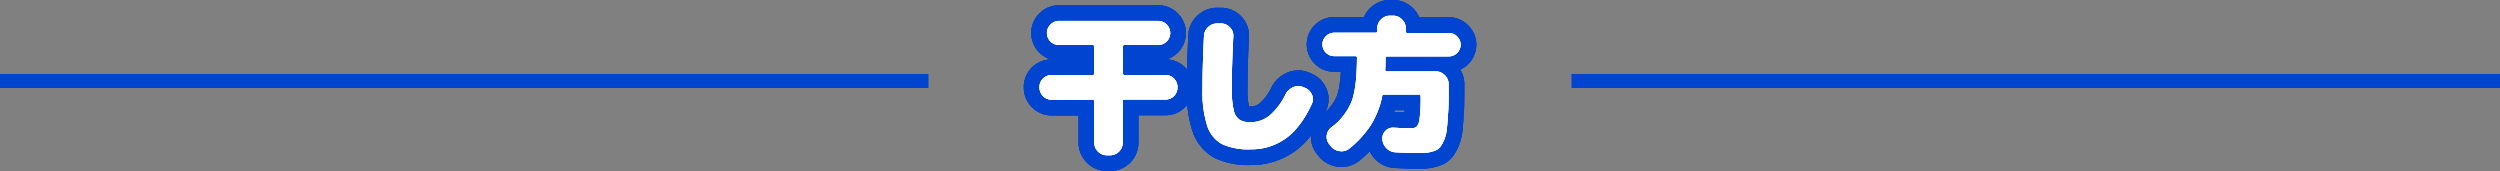 <svg xmlns="http://www.w3.org/2000/svg" viewBox="0 0 716.21 48.99"><rect x="0" y="0" width="716.21" height="48.99" fill="#808080" stroke="none"/><defs><style>.cls-1{fill:#0044d0;}.cls-2,.cls-4{fill:none;stroke:#0044d0;}.cls-2{stroke-linecap:round;stroke-linejoin:round;stroke-width:9px;}.cls-3{fill:#fff;}.cls-4{stroke-miterlimit:10;stroke-width:4px;}</style></defs><g id="レイヤー_2" data-name="レイヤー 2"><g id="design"><path class="cls-1" d="M333.82,21.49a3.4,3.4,0,0,1,2.5,1,3.47,3.47,0,0,1,1,2.53,3.44,3.44,0,0,1-1,2.5,3.4,3.4,0,0,1-2.5,1H322.13a.42.42,0,0,0-.48.47V40.83A3.65,3.65,0,0,1,318,44.49h-.86a3.67,3.67,0,0,1-3.66-3.66V29.05a.42.42,0,0,0-.47-.47h-11.7a3.52,3.52,0,0,1-3.52-3.53,3.43,3.43,0,0,1,1-2.53,3.39,3.39,0,0,1,2.49-1H313a.42.42,0,0,0,.47-.48V13.36a.42.42,0,0,0-.47-.48h-9.63a3.43,3.43,0,0,1-3.44-3.43A3.28,3.28,0,0,1,301,7a3.29,3.29,0,0,1,2.43-1h28.38a3.47,3.47,0,0,1,3.44,3.45,3.43,3.43,0,0,1-3.44,3.43h-9.63a.42.42,0,0,0-.48.48V21a.42.42,0,0,0,.48.48Z"/><path class="cls-1" d="M373.76,25.14a3.63,3.63,0,0,1,2.05,1.91,3.12,3.12,0,0,1,0,2.73q-3.15,6.8-7.49,9.89a16.84,16.84,0,0,1-10.06,3.1,18,18,0,0,1-8.17-1.5,9.06,9.06,0,0,1-4.23-5.21,31.54,31.54,0,0,1-1.36-10.49q0-6.84.43-15.31a3.57,3.57,0,0,1,1.23-2.53,3.64,3.64,0,0,1,2.64-1l1.08,0a3.48,3.48,0,0,1,2.49,1.12,3.31,3.31,0,0,1,.95,2.58q-.44,8.25-.43,15.09a25.53,25.53,0,0,0,.53,6,4.53,4.53,0,0,0,1.66,2.77,5.78,5.78,0,0,0,3.18.73,8.62,8.62,0,0,0,5.4-1.87A18.4,18.4,0,0,0,368.3,27a4.4,4.4,0,0,1,2.15-2,3.46,3.46,0,0,1,2.8-.07Z"/><path class="cls-1" d="M415.07,9.45a3.28,3.28,0,0,1,2.37,1,3.2,3.2,0,0,1,1,2.35,3.36,3.36,0,0,1-3.35,3.35H397.4c-.32,0-.48.17-.48.52,0,.8,0,1.89-.08,3.26,0,.35.16.52.47.52h14a3.52,3.52,0,0,1,2.58,1.08A3.48,3.48,0,0,1,415,24.07v1.72c0,2.46,0,4.55-.12,6.25s-.21,3.24-.35,4.6a11.88,11.88,0,0,1-.73,3.27,10.6,10.6,0,0,1-1.1,2.06A3.3,3.3,0,0,1,411,43.2a10,10,0,0,1-2.19.52,28.19,28.19,0,0,1-2.89.12q-1.93,0-6.14-.21a3.79,3.79,0,0,1-2.58-1.18,3.94,3.94,0,0,1-1.17-2.6,3,3,0,0,1,.91-2.39,3,3,0,0,1,2.41-.88c1.74.11,3.36.17,4.85.17a2.33,2.33,0,0,0,1.72-.52,4.69,4.69,0,0,0,.8-2.43,46.05,46.05,0,0,0,.28-6.08v-.17a.41.41,0,0,0-.47-.47h-10a.51.51,0,0,0-.56.47,24.89,24.89,0,0,1-3.18,8.17,29.51,29.51,0,0,1-6.11,6.75,3.62,3.62,0,0,1-2.75.84A3.86,3.86,0,0,1,381.36,42l-.47-.61a3.21,3.21,0,0,1-.8-2.53,3.3,3.3,0,0,1,1.27-2.32A17.43,17.43,0,0,0,387.25,29c1-2.68,1.48-6.83,1.5-12.45a.41.41,0,0,0-.47-.47h-6.06a3.38,3.38,0,0,1-3.36-3.35,3.17,3.17,0,0,1,1-2.35,3.28,3.28,0,0,1,2.37-1h11.87a.42.42,0,0,0,.47-.48V8.16a3.52,3.52,0,0,1,1.07-2.58,3.52,3.52,0,0,1,2.58-1.08h.86a3.49,3.49,0,0,1,2.58,1.08,3.49,3.49,0,0,1,1.08,2.58V9a.42.42,0,0,0,.47.48Z"/><path class="cls-2" d="M333.82,21.49a3.4,3.4,0,0,1,2.5,1,3.47,3.47,0,0,1,1,2.53,3.44,3.44,0,0,1-1,2.5,3.4,3.4,0,0,1-2.5,1H322.13a.42.42,0,0,0-.48.47V40.83A3.65,3.65,0,0,1,318,44.49h-.86a3.67,3.67,0,0,1-3.66-3.66V29.05a.42.42,0,0,0-.47-.47h-11.7a3.52,3.52,0,0,1-3.52-3.53,3.43,3.43,0,0,1,1-2.53,3.39,3.39,0,0,1,2.49-1H313a.42.42,0,0,0,.47-.48V13.36a.42.42,0,0,0-.47-.48h-9.63a3.43,3.43,0,0,1-3.44-3.43A3.28,3.28,0,0,1,301,7a3.29,3.29,0,0,1,2.43-1h28.38a3.47,3.47,0,0,1,3.44,3.45,3.43,3.43,0,0,1-3.44,3.43h-9.63a.42.42,0,0,0-.48.48V21a.42.42,0,0,0,.48.48Z"/><path class="cls-2" d="M373.76,25.14a3.63,3.63,0,0,1,2.05,1.91,3.12,3.12,0,0,1,0,2.73q-3.15,6.8-7.49,9.89a16.84,16.84,0,0,1-10.06,3.1,18,18,0,0,1-8.17-1.5,9.06,9.06,0,0,1-4.23-5.21,31.54,31.54,0,0,1-1.36-10.49q0-6.84.43-15.31a3.57,3.57,0,0,1,1.23-2.53,3.64,3.64,0,0,1,2.64-1l1.08,0a3.48,3.48,0,0,1,2.49,1.12,3.31,3.31,0,0,1,.95,2.58q-.44,8.25-.43,15.09a25.53,25.53,0,0,0,.53,6,4.53,4.53,0,0,0,1.66,2.77,5.78,5.78,0,0,0,3.18.73,8.62,8.62,0,0,0,5.4-1.87A18.4,18.4,0,0,0,368.3,27a4.4,4.4,0,0,1,2.15-2,3.46,3.46,0,0,1,2.8-.07Z"/><path class="cls-2" d="M415.07,9.45a3.28,3.28,0,0,1,2.37,1,3.2,3.2,0,0,1,1,2.35,3.36,3.36,0,0,1-3.35,3.35H397.4c-.32,0-.48.17-.48.52,0,.8,0,1.89-.08,3.26,0,.35.16.52.47.52h14a3.52,3.52,0,0,1,2.58,1.08A3.48,3.48,0,0,1,415,24.07v1.72c0,2.46,0,4.55-.12,6.25s-.21,3.24-.35,4.6a11.88,11.88,0,0,1-.73,3.27,10.6,10.6,0,0,1-1.1,2.06A3.3,3.3,0,0,1,411,43.2a10,10,0,0,1-2.19.52,28.19,28.19,0,0,1-2.89.12q-1.93,0-6.14-.21a3.79,3.79,0,0,1-2.58-1.18,3.94,3.94,0,0,1-1.17-2.6,3,3,0,0,1,.91-2.39,3,3,0,0,1,2.41-.88c1.74.11,3.36.17,4.85.17a2.33,2.33,0,0,0,1.72-.52,4.69,4.69,0,0,0,.8-2.43,46.05,46.05,0,0,0,.28-6.08v-.17a.41.41,0,0,0-.47-.47h-10a.51.51,0,0,0-.56.47,24.89,24.89,0,0,1-3.18,8.17,29.51,29.51,0,0,1-6.11,6.75,3.62,3.62,0,0,1-2.75.84A3.86,3.86,0,0,1,381.36,42l-.47-.61a3.21,3.21,0,0,1-.8-2.53,3.3,3.3,0,0,1,1.27-2.32A17.43,17.43,0,0,0,387.25,29c1-2.68,1.48-6.83,1.5-12.45a.41.41,0,0,0-.47-.47h-6.06a3.38,3.38,0,0,1-3.36-3.35,3.17,3.17,0,0,1,1-2.35,3.28,3.28,0,0,1,2.37-1h11.87a.42.42,0,0,0,.47-.48V8.16a3.52,3.52,0,0,1,1.07-2.58,3.52,3.52,0,0,1,2.58-1.08h.86a3.49,3.49,0,0,1,2.58,1.08,3.49,3.49,0,0,1,1.08,2.58V9a.42.42,0,0,0,.47.48Z"/><path class="cls-2" d="M333.82,21.49a3.4,3.4,0,0,1,2.5,1,3.47,3.47,0,0,1,1,2.53,3.44,3.44,0,0,1-1,2.5,3.4,3.4,0,0,1-2.5,1H322.13a.42.42,0,0,0-.48.47V40.83A3.65,3.65,0,0,1,318,44.49h-.86a3.67,3.67,0,0,1-3.66-3.66V29.05a.42.42,0,0,0-.47-.47h-11.7a3.52,3.52,0,0,1-3.52-3.53,3.43,3.43,0,0,1,1-2.53,3.39,3.39,0,0,1,2.49-1H313a.42.42,0,0,0,.47-.48V13.36a.42.42,0,0,0-.47-.48h-9.63a3.43,3.43,0,0,1-3.44-3.43A3.28,3.28,0,0,1,301,7a3.29,3.29,0,0,1,2.43-1h28.38a3.47,3.47,0,0,1,3.44,3.45,3.43,3.43,0,0,1-3.44,3.43h-9.63a.42.42,0,0,0-.48.48V21a.42.42,0,0,0,.48.48Z"/><path class="cls-2" d="M373.76,25.14a3.63,3.63,0,0,1,2.05,1.91,3.12,3.12,0,0,1,0,2.73q-3.15,6.8-7.49,9.89a16.84,16.84,0,0,1-10.06,3.1,18,18,0,0,1-8.17-1.5,9.06,9.06,0,0,1-4.23-5.21,31.54,31.54,0,0,1-1.36-10.49q0-6.84.43-15.31a3.57,3.57,0,0,1,1.23-2.53,3.64,3.64,0,0,1,2.64-1l1.08,0a3.48,3.48,0,0,1,2.49,1.12,3.31,3.31,0,0,1,.95,2.58q-.44,8.25-.43,15.09a25.53,25.53,0,0,0,.53,6,4.53,4.53,0,0,0,1.66,2.77,5.78,5.78,0,0,0,3.18.73,8.62,8.62,0,0,0,5.4-1.87A18.4,18.4,0,0,0,368.3,27a4.4,4.4,0,0,1,2.15-2,3.46,3.46,0,0,1,2.8-.07Z"/><path class="cls-2" d="M415.07,9.45a3.28,3.28,0,0,1,2.37,1,3.2,3.2,0,0,1,1,2.35,3.36,3.36,0,0,1-3.35,3.35H397.4c-.32,0-.48.17-.48.52,0,.8,0,1.89-.08,3.26,0,.35.16.52.47.52h14a3.52,3.52,0,0,1,2.58,1.08A3.48,3.48,0,0,1,415,24.07v1.72c0,2.46,0,4.55-.12,6.25s-.21,3.24-.35,4.6a11.88,11.88,0,0,1-.73,3.27,10.6,10.6,0,0,1-1.1,2.06A3.3,3.3,0,0,1,411,43.2a10,10,0,0,1-2.19.52,28.19,28.19,0,0,1-2.89.12q-1.93,0-6.14-.21a3.79,3.79,0,0,1-2.58-1.18,3.94,3.94,0,0,1-1.17-2.6,3,3,0,0,1,.91-2.39,3,3,0,0,1,2.41-.88c1.74.11,3.36.17,4.85.17a2.33,2.33,0,0,0,1.72-.52,4.69,4.69,0,0,0,.8-2.43,46.05,46.05,0,0,0,.28-6.08v-.17a.41.41,0,0,0-.47-.47h-10a.51.51,0,0,0-.56.47,24.89,24.89,0,0,1-3.18,8.17,29.51,29.51,0,0,1-6.11,6.75,3.62,3.62,0,0,1-2.75.84A3.86,3.86,0,0,1,381.36,42l-.47-.61a3.21,3.21,0,0,1-.8-2.53,3.3,3.3,0,0,1,1.27-2.32A17.43,17.43,0,0,0,387.25,29c1-2.68,1.48-6.83,1.5-12.45a.41.41,0,0,0-.47-.47h-6.06a3.38,3.38,0,0,1-3.36-3.35,3.17,3.17,0,0,1,1-2.35,3.28,3.28,0,0,1,2.37-1h11.87a.42.42,0,0,0,.47-.48V8.16a3.52,3.52,0,0,1,1.07-2.58,3.52,3.52,0,0,1,2.58-1.08h.86a3.49,3.49,0,0,1,2.58,1.08,3.49,3.49,0,0,1,1.08,2.58V9a.42.42,0,0,0,.47.48Z"/><path class="cls-2" d="M333.82,21.49a3.4,3.4,0,0,1,2.5,1,3.47,3.47,0,0,1,1,2.53,3.44,3.44,0,0,1-1,2.5,3.4,3.4,0,0,1-2.5,1H322.13a.42.42,0,0,0-.48.47V40.83A3.65,3.65,0,0,1,318,44.49h-.86a3.67,3.67,0,0,1-3.66-3.66V29.05a.42.42,0,0,0-.47-.47h-11.7a3.52,3.52,0,0,1-3.52-3.53,3.43,3.43,0,0,1,1-2.53,3.39,3.39,0,0,1,2.49-1H313a.42.42,0,0,0,.47-.48V13.36a.42.42,0,0,0-.47-.48h-9.63a3.43,3.43,0,0,1-3.44-3.43A3.28,3.28,0,0,1,301,7a3.29,3.29,0,0,1,2.43-1h28.38a3.47,3.47,0,0,1,3.44,3.45,3.43,3.43,0,0,1-3.44,3.43h-9.63a.42.42,0,0,0-.48.48V21a.42.42,0,0,0,.48.48Z"/><path class="cls-2" d="M373.76,25.14a3.63,3.63,0,0,1,2.05,1.91,3.12,3.12,0,0,1,0,2.73q-3.15,6.8-7.49,9.89a16.84,16.84,0,0,1-10.06,3.1,18,18,0,0,1-8.17-1.5,9.06,9.06,0,0,1-4.23-5.21,31.54,31.54,0,0,1-1.36-10.49q0-6.84.43-15.31a3.57,3.57,0,0,1,1.23-2.53,3.64,3.64,0,0,1,2.64-1l1.08,0a3.48,3.48,0,0,1,2.49,1.12,3.31,3.31,0,0,1,.95,2.58q-.44,8.25-.43,15.09a25.53,25.53,0,0,0,.53,6,4.53,4.53,0,0,0,1.66,2.77,5.78,5.78,0,0,0,3.18.73,8.62,8.62,0,0,0,5.4-1.87A18.4,18.4,0,0,0,368.3,27a4.4,4.4,0,0,1,2.15-2,3.46,3.46,0,0,1,2.8-.07Z"/><path class="cls-2" d="M415.07,9.45a3.28,3.28,0,0,1,2.37,1,3.2,3.2,0,0,1,1,2.35,3.36,3.36,0,0,1-3.35,3.35H397.4c-.32,0-.48.17-.48.52,0,.8,0,1.89-.08,3.26,0,.35.16.52.47.52h14a3.52,3.52,0,0,1,2.58,1.08A3.48,3.48,0,0,1,415,24.07v1.72c0,2.46,0,4.55-.12,6.25s-.21,3.24-.35,4.6a11.88,11.88,0,0,1-.73,3.27,10.6,10.6,0,0,1-1.1,2.06A3.3,3.3,0,0,1,411,43.2a10,10,0,0,1-2.19.52,28.19,28.19,0,0,1-2.89.12q-1.93,0-6.14-.21a3.79,3.79,0,0,1-2.58-1.18,3.94,3.94,0,0,1-1.17-2.6,3,3,0,0,1,.91-2.39,3,3,0,0,1,2.41-.88c1.74.11,3.36.17,4.85.17a2.33,2.33,0,0,0,1.72-.52,4.69,4.69,0,0,0,.8-2.43,46.05,46.05,0,0,0,.28-6.08v-.17a.41.41,0,0,0-.47-.47h-10a.51.51,0,0,0-.56.47,24.89,24.89,0,0,1-3.18,8.17,29.51,29.51,0,0,1-6.11,6.75,3.62,3.62,0,0,1-2.75.84A3.86,3.86,0,0,1,381.36,42l-.47-.61a3.21,3.21,0,0,1-.8-2.53,3.3,3.3,0,0,1,1.27-2.32A17.43,17.43,0,0,0,387.25,29c1-2.68,1.48-6.83,1.5-12.45a.41.41,0,0,0-.47-.47h-6.06a3.38,3.38,0,0,1-3.36-3.35,3.17,3.17,0,0,1,1-2.35,3.28,3.28,0,0,1,2.37-1h11.87a.42.42,0,0,0,.47-.48V8.16a3.52,3.52,0,0,1,1.07-2.58,3.52,3.52,0,0,1,2.58-1.08h.86a3.49,3.49,0,0,1,2.58,1.08,3.49,3.49,0,0,1,1.08,2.58V9a.42.42,0,0,0,.47.48Z"/><path class="cls-3" d="M333.82,21.49a3.4,3.4,0,0,1,2.5,1,3.47,3.47,0,0,1,1,2.53,3.44,3.44,0,0,1-1,2.5,3.4,3.4,0,0,1-2.5,1H322.13a.42.42,0,0,0-.48.47V40.83A3.65,3.65,0,0,1,318,44.49h-.86a3.67,3.67,0,0,1-3.66-3.66V29.05a.42.42,0,0,0-.47-.47h-11.7a3.52,3.52,0,0,1-3.52-3.53,3.43,3.43,0,0,1,1-2.53,3.39,3.39,0,0,1,2.49-1H313a.42.42,0,0,0,.47-.48V13.36a.42.42,0,0,0-.47-.48h-9.63a3.43,3.43,0,0,1-3.44-3.43A3.28,3.28,0,0,1,301,7a3.29,3.29,0,0,1,2.43-1h28.38a3.47,3.47,0,0,1,3.44,3.45,3.43,3.43,0,0,1-3.44,3.43h-9.63a.42.42,0,0,0-.48.48V21a.42.42,0,0,0,.48.48Z"/><path class="cls-3" d="M373.76,25.14a3.63,3.63,0,0,1,2.05,1.91,3.12,3.12,0,0,1,0,2.73q-3.15,6.8-7.49,9.89a16.84,16.84,0,0,1-10.06,3.1,18,18,0,0,1-8.17-1.5,9.06,9.06,0,0,1-4.23-5.21,31.54,31.54,0,0,1-1.36-10.49q0-6.84.43-15.31a3.57,3.57,0,0,1,1.23-2.53,3.64,3.64,0,0,1,2.64-1l1.08,0a3.48,3.48,0,0,1,2.49,1.12,3.31,3.31,0,0,1,.95,2.58q-.44,8.25-.43,15.09a25.53,25.53,0,0,0,.53,6,4.53,4.53,0,0,0,1.66,2.77,5.78,5.78,0,0,0,3.18.73,8.62,8.62,0,0,0,5.4-1.87A18.4,18.4,0,0,0,368.3,27a4.4,4.4,0,0,1,2.15-2,3.46,3.46,0,0,1,2.8-.07Z"/><path class="cls-3" d="M415.07,9.45a3.28,3.28,0,0,1,2.37,1,3.2,3.2,0,0,1,1,2.35,3.36,3.36,0,0,1-3.35,3.35H397.4c-.32,0-.48.17-.48.52,0,.8,0,1.89-.08,3.26,0,.35.16.52.47.52h14a3.52,3.52,0,0,1,2.58,1.08A3.48,3.48,0,0,1,415,24.07v1.72c0,2.46,0,4.55-.12,6.25s-.21,3.24-.35,4.6a11.88,11.88,0,0,1-.73,3.27,10.6,10.6,0,0,1-1.1,2.06A3.3,3.3,0,0,1,411,43.2a10,10,0,0,1-2.19.52,28.19,28.19,0,0,1-2.89.12q-1.93,0-6.14-.21a3.79,3.79,0,0,1-2.58-1.18,3.94,3.94,0,0,1-1.17-2.6,3,3,0,0,1,.91-2.39,3,3,0,0,1,2.41-.88c1.74.11,3.36.17,4.85.17a2.33,2.33,0,0,0,1.72-.52,4.69,4.69,0,0,0,.8-2.43,46.05,46.05,0,0,0,.28-6.08v-.17a.41.41,0,0,0-.47-.47h-10a.51.51,0,0,0-.56.47,24.89,24.89,0,0,1-3.18,8.17,29.51,29.51,0,0,1-6.11,6.75,3.62,3.62,0,0,1-2.75.84A3.86,3.86,0,0,1,381.36,42l-.47-.61a3.21,3.21,0,0,1-.8-2.53,3.3,3.3,0,0,1,1.27-2.32A17.43,17.43,0,0,0,387.25,29c1-2.68,1.48-6.83,1.5-12.45a.41.41,0,0,0-.47-.47h-6.06a3.38,3.38,0,0,1-3.36-3.35,3.17,3.17,0,0,1,1-2.35,3.28,3.28,0,0,1,2.37-1h11.87a.42.42,0,0,0,.47-.48V8.16a3.52,3.52,0,0,1,1.07-2.58,3.52,3.52,0,0,1,2.58-1.08h.86a3.49,3.49,0,0,1,2.58,1.08,3.49,3.49,0,0,1,1.08,2.58V9a.42.42,0,0,0,.47.48Z"/><path class="cls-3" d="M333.82,21.49a3.4,3.4,0,0,1,2.5,1,3.47,3.47,0,0,1,1,2.53,3.44,3.44,0,0,1-1,2.5,3.4,3.4,0,0,1-2.5,1H322.13a.42.42,0,0,0-.48.47V40.83A3.65,3.65,0,0,1,318,44.49h-.86a3.67,3.67,0,0,1-3.66-3.66V29.05a.42.42,0,0,0-.47-.47h-11.7a3.52,3.52,0,0,1-3.52-3.53,3.43,3.43,0,0,1,1-2.53,3.39,3.39,0,0,1,2.49-1H313a.42.42,0,0,0,.47-.48V13.36a.42.42,0,0,0-.47-.48h-9.63a3.43,3.43,0,0,1-3.44-3.43A3.28,3.28,0,0,1,301,7a3.29,3.29,0,0,1,2.43-1h28.38a3.47,3.47,0,0,1,3.44,3.45,3.43,3.43,0,0,1-3.44,3.43h-9.63a.42.42,0,0,0-.48.48V21a.42.42,0,0,0,.48.48Z"/><path class="cls-3" d="M373.76,25.14a3.63,3.63,0,0,1,2.05,1.91,3.12,3.12,0,0,1,0,2.73q-3.15,6.8-7.49,9.89a16.84,16.84,0,0,1-10.06,3.1,18,18,0,0,1-8.17-1.5,9.06,9.06,0,0,1-4.23-5.21,31.54,31.54,0,0,1-1.36-10.49q0-6.84.43-15.31a3.57,3.57,0,0,1,1.23-2.53,3.64,3.64,0,0,1,2.64-1l1.08,0a3.48,3.48,0,0,1,2.49,1.12,3.31,3.31,0,0,1,.95,2.58q-.44,8.25-.43,15.09a25.53,25.53,0,0,0,.53,6,4.53,4.53,0,0,0,1.66,2.77,5.78,5.78,0,0,0,3.18.73,8.62,8.62,0,0,0,5.4-1.87A18.4,18.4,0,0,0,368.3,27a4.4,4.4,0,0,1,2.15-2,3.46,3.46,0,0,1,2.8-.07Z"/><path class="cls-3" d="M415.07,9.45a3.28,3.28,0,0,1,2.37,1,3.2,3.2,0,0,1,1,2.35,3.36,3.36,0,0,1-3.35,3.35H397.4c-.32,0-.48.17-.48.52,0,.8,0,1.89-.08,3.26,0,.35.16.52.47.52h14a3.52,3.52,0,0,1,2.58,1.08A3.48,3.48,0,0,1,415,24.07v1.72c0,2.46,0,4.55-.12,6.25s-.21,3.24-.35,4.6a11.88,11.88,0,0,1-.73,3.27,10.6,10.6,0,0,1-1.1,2.06A3.3,3.3,0,0,1,411,43.2a10,10,0,0,1-2.19.52,28.19,28.19,0,0,1-2.89.12q-1.93,0-6.14-.21a3.79,3.79,0,0,1-2.58-1.18,3.94,3.94,0,0,1-1.17-2.6,3,3,0,0,1,.91-2.39,3,3,0,0,1,2.41-.88c1.74.11,3.36.17,4.85.17a2.33,2.33,0,0,0,1.72-.52,4.69,4.69,0,0,0,.8-2.43,46.05,46.05,0,0,0,.28-6.08v-.17a.41.41,0,0,0-.47-.47h-10a.51.51,0,0,0-.56.47,24.89,24.89,0,0,1-3.18,8.17,29.51,29.51,0,0,1-6.11,6.75,3.62,3.62,0,0,1-2.75.84A3.86,3.86,0,0,1,381.36,42l-.47-.61a3.21,3.21,0,0,1-.8-2.53,3.3,3.3,0,0,1,1.27-2.32A17.43,17.43,0,0,0,387.25,29c1-2.68,1.48-6.83,1.5-12.45a.41.41,0,0,0-.47-.47h-6.06a3.38,3.38,0,0,1-3.36-3.35,3.17,3.17,0,0,1,1-2.35,3.28,3.28,0,0,1,2.37-1h11.87a.42.42,0,0,0,.47-.48V8.16a3.52,3.52,0,0,1,1.07-2.58,3.52,3.52,0,0,1,2.58-1.08h.86a3.49,3.49,0,0,1,2.58,1.08,3.49,3.49,0,0,1,1.08,2.58V9a.42.42,0,0,0,.47.48Z"/><path class="cls-3" d="M333.82,21.49a3.4,3.4,0,0,1,2.5,1,3.47,3.47,0,0,1,1,2.53,3.44,3.44,0,0,1-1,2.5,3.4,3.4,0,0,1-2.5,1H322.13a.42.42,0,0,0-.48.47V40.83A3.65,3.65,0,0,1,318,44.49h-.86a3.67,3.67,0,0,1-3.66-3.66V29.05a.42.42,0,0,0-.47-.47h-11.7a3.52,3.52,0,0,1-3.52-3.53,3.43,3.43,0,0,1,1-2.53,3.39,3.39,0,0,1,2.49-1H313a.42.42,0,0,0,.47-.48V13.36a.42.42,0,0,0-.47-.48h-9.63a3.43,3.43,0,0,1-3.44-3.43A3.28,3.28,0,0,1,301,7a3.29,3.29,0,0,1,2.43-1h28.38a3.47,3.47,0,0,1,3.44,3.45,3.43,3.43,0,0,1-3.44,3.43h-9.63a.42.42,0,0,0-.48.48V21a.42.42,0,0,0,.48.48Z"/><path class="cls-3" d="M373.76,25.14a3.63,3.63,0,0,1,2.05,1.91,3.12,3.12,0,0,1,0,2.73q-3.15,6.8-7.49,9.89a16.84,16.84,0,0,1-10.06,3.1,18,18,0,0,1-8.17-1.5,9.06,9.06,0,0,1-4.23-5.21,31.54,31.54,0,0,1-1.36-10.49q0-6.84.43-15.31a3.57,3.57,0,0,1,1.23-2.53,3.64,3.64,0,0,1,2.64-1l1.08,0a3.48,3.48,0,0,1,2.49,1.12,3.31,3.31,0,0,1,.95,2.58q-.44,8.25-.43,15.09a25.53,25.53,0,0,0,.53,6,4.53,4.53,0,0,0,1.66,2.77,5.78,5.78,0,0,0,3.18.73,8.62,8.62,0,0,0,5.4-1.87A18.4,18.4,0,0,0,368.3,27a4.4,4.4,0,0,1,2.15-2,3.46,3.46,0,0,1,2.8-.07Z"/><path class="cls-3" d="M415.07,9.45a3.28,3.28,0,0,1,2.37,1,3.2,3.2,0,0,1,1,2.35,3.36,3.36,0,0,1-3.35,3.35H397.4c-.32,0-.48.17-.48.52,0,.8,0,1.89-.08,3.26,0,.35.16.52.47.52h14a3.52,3.52,0,0,1,2.58,1.08A3.48,3.48,0,0,1,415,24.07v1.72c0,2.46,0,4.55-.12,6.25s-.21,3.24-.35,4.6a11.88,11.88,0,0,1-.73,3.27,10.6,10.6,0,0,1-1.1,2.06A3.3,3.3,0,0,1,411,43.2a10,10,0,0,1-2.19.52,28.19,28.19,0,0,1-2.89.12q-1.93,0-6.14-.21a3.79,3.79,0,0,1-2.58-1.18,3.94,3.94,0,0,1-1.17-2.6,3,3,0,0,1,.91-2.39,3,3,0,0,1,2.41-.88c1.74.11,3.36.17,4.85.17a2.33,2.33,0,0,0,1.72-.52,4.69,4.69,0,0,0,.8-2.43,46.05,46.05,0,0,0,.28-6.08v-.17a.41.41,0,0,0-.47-.47h-10a.51.51,0,0,0-.56.47,24.89,24.89,0,0,1-3.18,8.17,29.51,29.51,0,0,1-6.11,6.75,3.62,3.62,0,0,1-2.75.84A3.86,3.86,0,0,1,381.36,42l-.47-.61a3.21,3.21,0,0,1-.8-2.53,3.3,3.3,0,0,1,1.27-2.32A17.43,17.43,0,0,0,387.25,29c1-2.68,1.48-6.83,1.5-12.45a.41.41,0,0,0-.47-.47h-6.06a3.38,3.38,0,0,1-3.36-3.35,3.17,3.17,0,0,1,1-2.35,3.28,3.28,0,0,1,2.37-1h11.87a.42.42,0,0,0,.47-.48V8.16a3.52,3.52,0,0,1,1.07-2.58,3.52,3.52,0,0,1,2.58-1.08h.86a3.49,3.49,0,0,1,2.58,1.08,3.49,3.49,0,0,1,1.08,2.58V9a.42.42,0,0,0,.47.48Z"/><line class="cls-4" y1="23.21" x2="266" y2="23.21"/><line class="cls-4" x1="716.21" y1="23.21" x2="450.21" y2="23.21"/></g></g></svg>